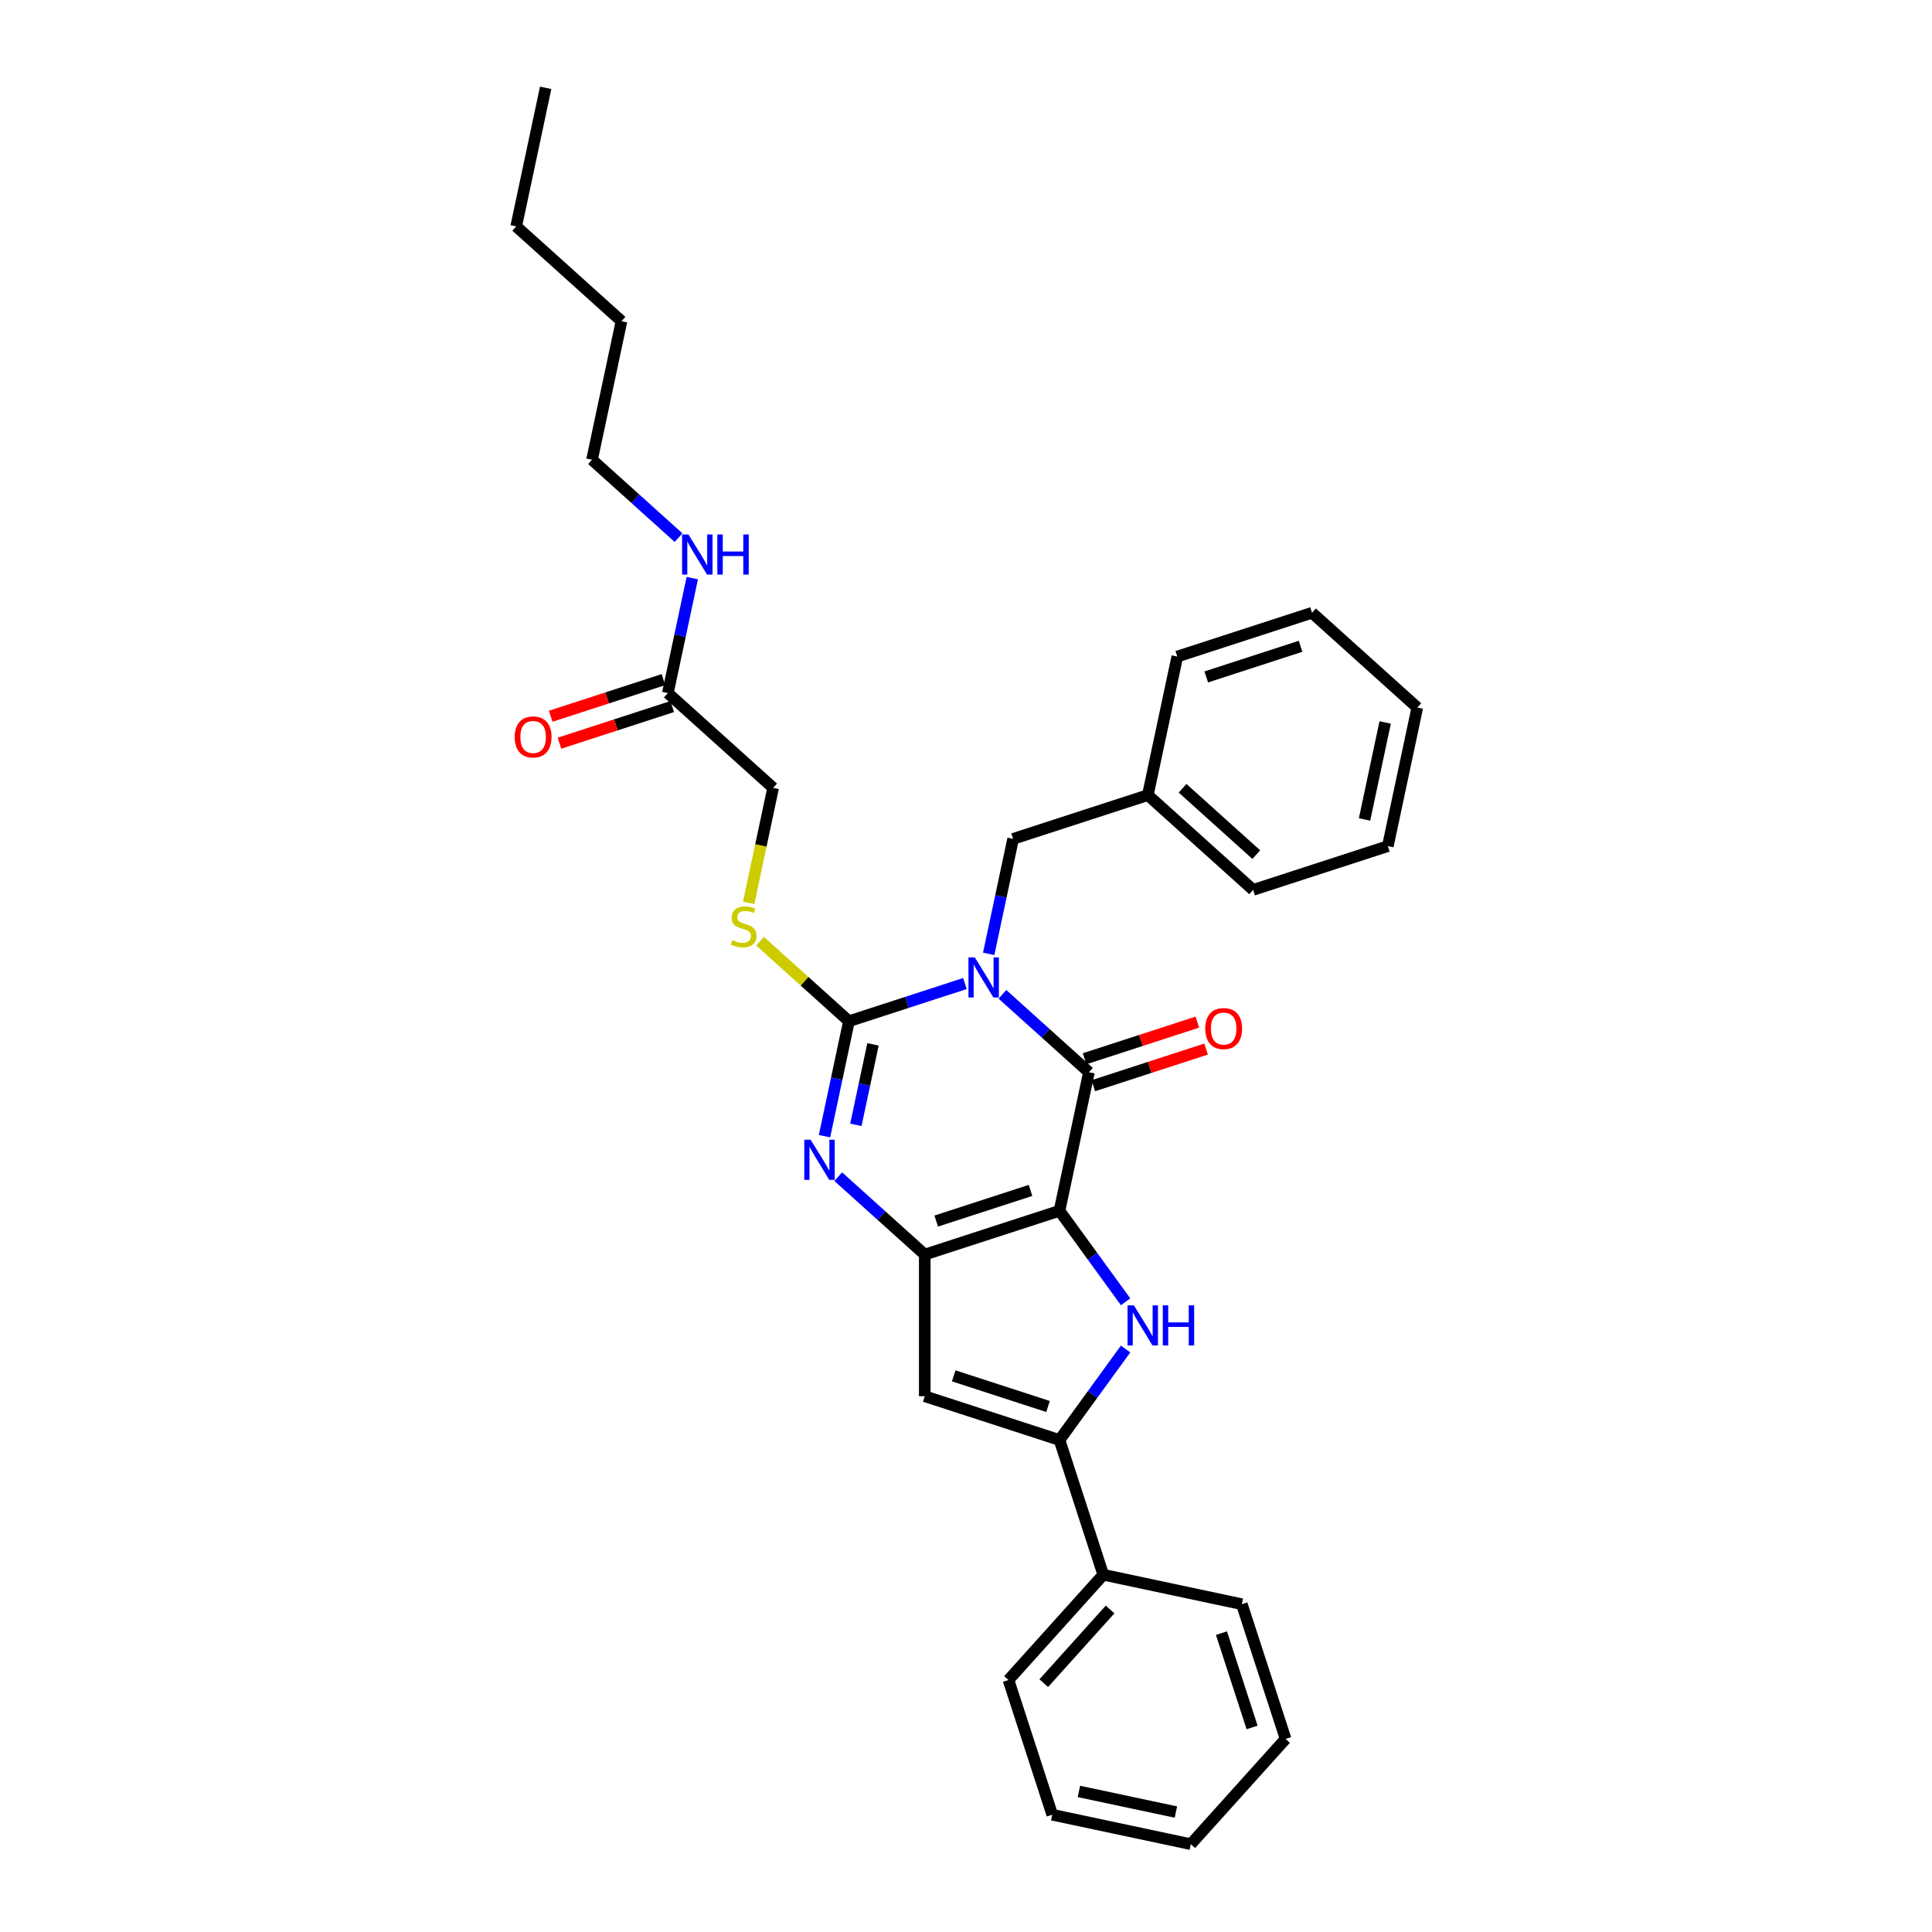 <?xml version='1.0' encoding='iso-8859-1'?>
<svg version='1.1' baseProfile='full'
              xmlns='http://www.w3.org/2000/svg'
                      xmlns:rdkit='http://www.rdkit.org/xml'
                      xmlns:xlink='http://www.w3.org/1999/xlink'
                  xml:space='preserve'
width='1000px' height='1000px' viewBox='0 0 1000 1000'>
<!-- END OF HEADER -->
<rect style='opacity:1.0;fill:#FFFFFF;stroke:none' width='1000' height='1000' x='0' y='0'> </rect>
<path class='bond-1' d='M 548.388,626.707 L 563.633,554.987' style='fill:none;fill-rule:evenodd;stroke:#000000;stroke-width:6px;stroke-linecap:butt;stroke-linejoin:miter;stroke-opacity:1' />
<path class='bond-3' d='M 548.388,626.707 L 478.655,649.365' style='fill:none;fill-rule:evenodd;stroke:#000000;stroke-width:6px;stroke-linecap:butt;stroke-linejoin:miter;stroke-opacity:1' />
<path class='bond-3' d='M 533.397,616.159 L 484.583,632.019' style='fill:none;fill-rule:evenodd;stroke:#000000;stroke-width:6px;stroke-linecap:butt;stroke-linejoin:miter;stroke-opacity:1' />
<path class='bond-5' d='M 548.388,626.707 L 565.499,650.259' style='fill:none;fill-rule:evenodd;stroke:#000000;stroke-width:6px;stroke-linecap:butt;stroke-linejoin:miter;stroke-opacity:1' />
<path class='bond-5' d='M 565.499,650.259 L 582.611,673.81' style='fill:none;fill-rule:evenodd;stroke:#0000FF;stroke-width:6px;stroke-linecap:butt;stroke-linejoin:miter;stroke-opacity:1' />
<path class='bond-0' d='M 518.851,514.666 L 541.242,534.827' style='fill:none;fill-rule:evenodd;stroke:#0000FF;stroke-width:6px;stroke-linecap:butt;stroke-linejoin:miter;stroke-opacity:1' />
<path class='bond-0' d='M 541.242,534.827 L 563.633,554.987' style='fill:none;fill-rule:evenodd;stroke:#000000;stroke-width:6px;stroke-linecap:butt;stroke-linejoin:miter;stroke-opacity:1' />
<path class='bond-9' d='M 511.74,493.709 L 518.064,463.957' style='fill:none;fill-rule:evenodd;stroke:#0000FF;stroke-width:6px;stroke-linecap:butt;stroke-linejoin:miter;stroke-opacity:1' />
<path class='bond-9' d='M 518.064,463.957 L 524.388,434.205' style='fill:none;fill-rule:evenodd;stroke:#000000;stroke-width:6px;stroke-linecap:butt;stroke-linejoin:miter;stroke-opacity:1' />
<path class='bond-32' d='M 499.436,509.079 L 469.423,518.831' style='fill:none;fill-rule:evenodd;stroke:#0000FF;stroke-width:6px;stroke-linecap:butt;stroke-linejoin:miter;stroke-opacity:1' />
<path class='bond-32' d='M 469.423,518.831 L 439.41,528.583' style='fill:none;fill-rule:evenodd;stroke:#000000;stroke-width:6px;stroke-linecap:butt;stroke-linejoin:miter;stroke-opacity:1' />
<path class='bond-10' d='M 565.898,561.96 L 595.083,552.478' style='fill:none;fill-rule:evenodd;stroke:#000000;stroke-width:6px;stroke-linecap:butt;stroke-linejoin:miter;stroke-opacity:1' />
<path class='bond-10' d='M 595.083,552.478 L 624.267,542.995' style='fill:none;fill-rule:evenodd;stroke:#FF0000;stroke-width:6px;stroke-linecap:butt;stroke-linejoin:miter;stroke-opacity:1' />
<path class='bond-10' d='M 561.367,548.014 L 590.551,538.531' style='fill:none;fill-rule:evenodd;stroke:#000000;stroke-width:6px;stroke-linecap:butt;stroke-linejoin:miter;stroke-opacity:1' />
<path class='bond-10' d='M 590.551,538.531 L 619.735,529.049' style='fill:none;fill-rule:evenodd;stroke:#FF0000;stroke-width:6px;stroke-linecap:butt;stroke-linejoin:miter;stroke-opacity:1' />
<path class='bond-2' d='M 439.41,528.583 L 433.086,558.335' style='fill:none;fill-rule:evenodd;stroke:#000000;stroke-width:6px;stroke-linecap:butt;stroke-linejoin:miter;stroke-opacity:1' />
<path class='bond-2' d='M 433.086,558.335 L 426.762,588.087' style='fill:none;fill-rule:evenodd;stroke:#0000FF;stroke-width:6px;stroke-linecap:butt;stroke-linejoin:miter;stroke-opacity:1' />
<path class='bond-2' d='M 451.857,540.557 L 447.43,561.384' style='fill:none;fill-rule:evenodd;stroke:#000000;stroke-width:6px;stroke-linecap:butt;stroke-linejoin:miter;stroke-opacity:1' />
<path class='bond-2' d='M 447.43,561.384 L 443.003,582.21' style='fill:none;fill-rule:evenodd;stroke:#0000FF;stroke-width:6px;stroke-linecap:butt;stroke-linejoin:miter;stroke-opacity:1' />
<path class='bond-8' d='M 439.41,528.583 L 416.411,507.874' style='fill:none;fill-rule:evenodd;stroke:#000000;stroke-width:6px;stroke-linecap:butt;stroke-linejoin:miter;stroke-opacity:1' />
<path class='bond-8' d='M 416.411,507.874 L 393.412,487.166' style='fill:none;fill-rule:evenodd;stroke:#CCCC00;stroke-width:6px;stroke-linecap:butt;stroke-linejoin:miter;stroke-opacity:1' />
<path class='bond-4' d='M 478.655,649.365 L 456.264,629.204' style='fill:none;fill-rule:evenodd;stroke:#000000;stroke-width:6px;stroke-linecap:butt;stroke-linejoin:miter;stroke-opacity:1' />
<path class='bond-4' d='M 456.264,629.204 L 433.873,609.044' style='fill:none;fill-rule:evenodd;stroke:#0000FF;stroke-width:6px;stroke-linecap:butt;stroke-linejoin:miter;stroke-opacity:1' />
<path class='bond-7' d='M 478.655,649.365 L 478.655,722.687' style='fill:none;fill-rule:evenodd;stroke:#000000;stroke-width:6px;stroke-linecap:butt;stroke-linejoin:miter;stroke-opacity:1' />
<path class='bond-6' d='M 582.611,698.241 L 565.499,721.793' style='fill:none;fill-rule:evenodd;stroke:#0000FF;stroke-width:6px;stroke-linecap:butt;stroke-linejoin:miter;stroke-opacity:1' />
<path class='bond-6' d='M 565.499,721.793 L 548.388,745.345' style='fill:none;fill-rule:evenodd;stroke:#000000;stroke-width:6px;stroke-linecap:butt;stroke-linejoin:miter;stroke-opacity:1' />
<path class='bond-12' d='M 548.388,745.345 L 571.046,815.078' style='fill:none;fill-rule:evenodd;stroke:#000000;stroke-width:6px;stroke-linecap:butt;stroke-linejoin:miter;stroke-opacity:1' />
<path class='bond-31' d='M 548.388,745.345 L 478.655,722.687' style='fill:none;fill-rule:evenodd;stroke:#000000;stroke-width:6px;stroke-linecap:butt;stroke-linejoin:miter;stroke-opacity:1' />
<path class='bond-31' d='M 542.46,727.999 L 493.646,712.139' style='fill:none;fill-rule:evenodd;stroke:#000000;stroke-width:6px;stroke-linecap:butt;stroke-linejoin:miter;stroke-opacity:1' />
<path class='bond-14' d='M 387.511,467.334 L 393.838,437.568' style='fill:none;fill-rule:evenodd;stroke:#CCCC00;stroke-width:6px;stroke-linecap:butt;stroke-linejoin:miter;stroke-opacity:1' />
<path class='bond-14' d='M 393.838,437.568 L 400.166,407.801' style='fill:none;fill-rule:evenodd;stroke:#000000;stroke-width:6px;stroke-linecap:butt;stroke-linejoin:miter;stroke-opacity:1' />
<path class='bond-16' d='M 524.388,434.205 L 594.122,411.547' style='fill:none;fill-rule:evenodd;stroke:#000000;stroke-width:6px;stroke-linecap:butt;stroke-linejoin:miter;stroke-opacity:1' />
<path class='bond-11' d='M 345.677,358.739 L 400.166,407.801' style='fill:none;fill-rule:evenodd;stroke:#000000;stroke-width:6px;stroke-linecap:butt;stroke-linejoin:miter;stroke-opacity:1' />
<path class='bond-13' d='M 343.411,351.765 L 314.227,361.248' style='fill:none;fill-rule:evenodd;stroke:#000000;stroke-width:6px;stroke-linecap:butt;stroke-linejoin:miter;stroke-opacity:1' />
<path class='bond-13' d='M 314.227,361.248 L 285.042,370.73' style='fill:none;fill-rule:evenodd;stroke:#FF0000;stroke-width:6px;stroke-linecap:butt;stroke-linejoin:miter;stroke-opacity:1' />
<path class='bond-13' d='M 347.942,365.712 L 318.758,375.194' style='fill:none;fill-rule:evenodd;stroke:#000000;stroke-width:6px;stroke-linecap:butt;stroke-linejoin:miter;stroke-opacity:1' />
<path class='bond-13' d='M 318.758,375.194 L 289.574,384.677' style='fill:none;fill-rule:evenodd;stroke:#FF0000;stroke-width:6px;stroke-linecap:butt;stroke-linejoin:miter;stroke-opacity:1' />
<path class='bond-15' d='M 345.677,358.739 L 352.001,328.986' style='fill:none;fill-rule:evenodd;stroke:#000000;stroke-width:6px;stroke-linecap:butt;stroke-linejoin:miter;stroke-opacity:1' />
<path class='bond-15' d='M 352.001,328.986 L 358.325,299.234' style='fill:none;fill-rule:evenodd;stroke:#0000FF;stroke-width:6px;stroke-linecap:butt;stroke-linejoin:miter;stroke-opacity:1' />
<path class='bond-17' d='M 571.046,815.078 L 521.984,869.567' style='fill:none;fill-rule:evenodd;stroke:#000000;stroke-width:6px;stroke-linecap:butt;stroke-linejoin:miter;stroke-opacity:1' />
<path class='bond-17' d='M 574.584,833.064 L 540.241,871.206' style='fill:none;fill-rule:evenodd;stroke:#000000;stroke-width:6px;stroke-linecap:butt;stroke-linejoin:miter;stroke-opacity:1' />
<path class='bond-18' d='M 571.046,815.078 L 642.766,830.323' style='fill:none;fill-rule:evenodd;stroke:#000000;stroke-width:6px;stroke-linecap:butt;stroke-linejoin:miter;stroke-opacity:1' />
<path class='bond-19' d='M 351.213,278.278 L 328.823,258.117' style='fill:none;fill-rule:evenodd;stroke:#0000FF;stroke-width:6px;stroke-linecap:butt;stroke-linejoin:miter;stroke-opacity:1' />
<path class='bond-19' d='M 328.823,258.117 L 306.432,237.957' style='fill:none;fill-rule:evenodd;stroke:#000000;stroke-width:6px;stroke-linecap:butt;stroke-linejoin:miter;stroke-opacity:1' />
<path class='bond-20' d='M 594.122,411.547 L 648.611,460.609' style='fill:none;fill-rule:evenodd;stroke:#000000;stroke-width:6px;stroke-linecap:butt;stroke-linejoin:miter;stroke-opacity:1' />
<path class='bond-20' d='M 612.108,408.009 L 650.25,442.352' style='fill:none;fill-rule:evenodd;stroke:#000000;stroke-width:6px;stroke-linecap:butt;stroke-linejoin:miter;stroke-opacity:1' />
<path class='bond-21' d='M 594.122,411.547 L 609.366,339.827' style='fill:none;fill-rule:evenodd;stroke:#000000;stroke-width:6px;stroke-linecap:butt;stroke-linejoin:miter;stroke-opacity:1' />
<path class='bond-26' d='M 521.984,869.567 L 544.642,939.301' style='fill:none;fill-rule:evenodd;stroke:#000000;stroke-width:6px;stroke-linecap:butt;stroke-linejoin:miter;stroke-opacity:1' />
<path class='bond-25' d='M 642.766,830.323 L 665.424,900.056' style='fill:none;fill-rule:evenodd;stroke:#000000;stroke-width:6px;stroke-linecap:butt;stroke-linejoin:miter;stroke-opacity:1' />
<path class='bond-25' d='M 632.218,845.314 L 648.078,894.128' style='fill:none;fill-rule:evenodd;stroke:#000000;stroke-width:6px;stroke-linecap:butt;stroke-linejoin:miter;stroke-opacity:1' />
<path class='bond-22' d='M 306.432,237.957 L 321.677,166.237' style='fill:none;fill-rule:evenodd;stroke:#000000;stroke-width:6px;stroke-linecap:butt;stroke-linejoin:miter;stroke-opacity:1' />
<path class='bond-28' d='M 648.611,460.609 L 718.344,437.952' style='fill:none;fill-rule:evenodd;stroke:#000000;stroke-width:6px;stroke-linecap:butt;stroke-linejoin:miter;stroke-opacity:1' />
<path class='bond-27' d='M 609.366,339.827 L 679.1,317.169' style='fill:none;fill-rule:evenodd;stroke:#000000;stroke-width:6px;stroke-linecap:butt;stroke-linejoin:miter;stroke-opacity:1' />
<path class='bond-27' d='M 624.358,350.375 L 673.171,334.515' style='fill:none;fill-rule:evenodd;stroke:#000000;stroke-width:6px;stroke-linecap:butt;stroke-linejoin:miter;stroke-opacity:1' />
<path class='bond-23' d='M 321.677,166.237 L 267.188,117.174' style='fill:none;fill-rule:evenodd;stroke:#000000;stroke-width:6px;stroke-linecap:butt;stroke-linejoin:miter;stroke-opacity:1' />
<path class='bond-24' d='M 267.188,117.174 L 282.432,45.455' style='fill:none;fill-rule:evenodd;stroke:#000000;stroke-width:6px;stroke-linecap:butt;stroke-linejoin:miter;stroke-opacity:1' />
<path class='bond-29' d='M 665.424,900.056 L 616.362,954.545' style='fill:none;fill-rule:evenodd;stroke:#000000;stroke-width:6px;stroke-linecap:butt;stroke-linejoin:miter;stroke-opacity:1' />
<path class='bond-33' d='M 544.642,939.301 L 616.362,954.545' style='fill:none;fill-rule:evenodd;stroke:#000000;stroke-width:6px;stroke-linecap:butt;stroke-linejoin:miter;stroke-opacity:1' />
<path class='bond-33' d='M 558.448,927.244 L 608.652,937.915' style='fill:none;fill-rule:evenodd;stroke:#000000;stroke-width:6px;stroke-linecap:butt;stroke-linejoin:miter;stroke-opacity:1' />
<path class='bond-30' d='M 679.1,317.169 L 733.589,366.232' style='fill:none;fill-rule:evenodd;stroke:#000000;stroke-width:6px;stroke-linecap:butt;stroke-linejoin:miter;stroke-opacity:1' />
<path class='bond-34' d='M 718.344,437.952 L 733.589,366.232' style='fill:none;fill-rule:evenodd;stroke:#000000;stroke-width:6px;stroke-linecap:butt;stroke-linejoin:miter;stroke-opacity:1' />
<path class='bond-34' d='M 706.287,424.145 L 716.958,373.941' style='fill:none;fill-rule:evenodd;stroke:#000000;stroke-width:6px;stroke-linecap:butt;stroke-linejoin:miter;stroke-opacity:1' />
<path  class='atom-1' d='M 504.554 495.543
L 511.358 506.541
Q 512.033 507.626, 513.118 509.591
Q 514.203 511.556, 514.262 511.673
L 514.262 495.543
L 517.018 495.543
L 517.018 516.307
L 514.174 516.307
L 506.871 504.283
Q 506.02 502.875, 505.111 501.262
Q 504.231 499.649, 503.967 499.15
L 503.967 516.307
L 501.269 516.307
L 501.269 495.543
L 504.554 495.543
' fill='#0000FF'/>
<path  class='atom-5' d='M 419.576 589.92
L 426.38 600.919
Q 427.054 602.004, 428.14 603.969
Q 429.225 605.934, 429.283 606.051
L 429.283 589.92
L 432.04 589.92
L 432.04 610.685
L 429.195 610.685
L 421.893 598.66
Q 421.042 597.252, 420.133 595.639
Q 419.253 594.026, 418.989 593.528
L 418.989 610.685
L 416.291 610.685
L 416.291 589.92
L 419.576 589.92
' fill='#0000FF'/>
<path  class='atom-6' d='M 586.896 675.643
L 593.7 686.642
Q 594.375 687.727, 595.46 689.692
Q 596.545 691.657, 596.604 691.774
L 596.604 675.643
L 599.361 675.643
L 599.361 696.408
L 596.516 696.408
L 589.213 684.383
Q 588.362 682.976, 587.453 681.363
Q 586.573 679.75, 586.309 679.251
L 586.309 696.408
L 583.611 696.408
L 583.611 675.643
L 586.896 675.643
' fill='#0000FF'/>
<path  class='atom-6' d='M 601.854 675.643
L 604.669 675.643
L 604.669 684.471
L 615.286 684.471
L 615.286 675.643
L 618.102 675.643
L 618.102 696.408
L 615.286 696.408
L 615.286 686.818
L 604.669 686.818
L 604.669 696.408
L 601.854 696.408
L 601.854 675.643
' fill='#0000FF'/>
<path  class='atom-9' d='M 379.055 486.648
Q 379.29 486.736, 380.258 487.146
Q 381.226 487.557, 382.281 487.821
Q 383.367 488.055, 384.422 488.055
Q 386.388 488.055, 387.531 487.117
Q 388.675 486.149, 388.675 484.477
Q 388.675 483.333, 388.089 482.629
Q 387.531 481.926, 386.651 481.544
Q 385.772 481.163, 384.305 480.723
Q 382.457 480.166, 381.343 479.638
Q 380.258 479.11, 379.466 477.996
Q 378.703 476.881, 378.703 475.004
Q 378.703 472.394, 380.463 470.781
Q 382.252 469.168, 385.772 469.168
Q 388.177 469.168, 390.904 470.311
L 390.23 472.57
Q 387.737 471.543, 385.86 471.543
Q 383.836 471.543, 382.721 472.394
Q 381.607 473.215, 381.636 474.652
Q 381.636 475.767, 382.193 476.441
Q 382.78 477.116, 383.601 477.497
Q 384.452 477.878, 385.86 478.318
Q 387.737 478.905, 388.851 479.491
Q 389.966 480.078, 390.758 481.28
Q 391.579 482.454, 391.579 484.477
Q 391.579 487.351, 389.643 488.906
Q 387.737 490.431, 384.54 490.431
Q 382.692 490.431, 381.284 490.02
Q 379.906 489.639, 378.263 488.965
L 379.055 486.648
' fill='#CCCC00'/>
<path  class='atom-11' d='M 623.834 532.388
Q 623.834 527.402, 626.298 524.616
Q 628.762 521.83, 633.366 521.83
Q 637.971 521.83, 640.434 524.616
Q 642.898 527.402, 642.898 532.388
Q 642.898 537.432, 640.405 540.307
Q 637.912 543.152, 633.366 543.152
Q 628.791 543.152, 626.298 540.307
Q 623.834 537.462, 623.834 532.388
M 633.366 540.805
Q 636.534 540.805, 638.235 538.694
Q 639.965 536.553, 639.965 532.388
Q 639.965 528.311, 638.235 526.258
Q 636.534 524.176, 633.366 524.176
Q 630.199 524.176, 628.468 526.229
Q 626.767 528.282, 626.767 532.388
Q 626.767 536.582, 628.468 538.694
Q 630.199 540.805, 633.366 540.805
' fill='#FF0000'/>
<path  class='atom-14' d='M 266.411 381.455
Q 266.411 376.469, 268.875 373.683
Q 271.338 370.897, 275.943 370.897
Q 280.548 370.897, 283.011 373.683
Q 285.475 376.469, 285.475 381.455
Q 285.475 386.5, 282.982 389.374
Q 280.489 392.219, 275.943 392.219
Q 271.368 392.219, 268.875 389.374
Q 266.411 386.529, 266.411 381.455
M 275.943 389.872
Q 279.111 389.872, 280.812 387.761
Q 282.542 385.62, 282.542 381.455
Q 282.542 377.378, 280.812 375.325
Q 279.111 373.243, 275.943 373.243
Q 272.776 373.243, 271.045 375.296
Q 269.344 377.349, 269.344 381.455
Q 269.344 385.649, 271.045 387.761
Q 272.776 389.872, 275.943 389.872
' fill='#FF0000'/>
<path  class='atom-16' d='M 356.331 276.636
L 363.135 287.635
Q 363.81 288.72, 364.895 290.685
Q 365.98 292.65, 366.039 292.767
L 366.039 276.636
L 368.796 276.636
L 368.796 297.401
L 365.951 297.401
L 358.648 285.376
Q 357.798 283.968, 356.888 282.355
Q 356.009 280.742, 355.745 280.244
L 355.745 297.401
L 353.046 297.401
L 353.046 276.636
L 356.331 276.636
' fill='#0000FF'/>
<path  class='atom-16' d='M 371.289 276.636
L 374.104 276.636
L 374.104 285.464
L 384.722 285.464
L 384.722 276.636
L 387.537 276.636
L 387.537 297.401
L 384.722 297.401
L 384.722 287.811
L 374.104 287.811
L 374.104 297.401
L 371.289 297.401
L 371.289 276.636
' fill='#0000FF'/>
</svg>
